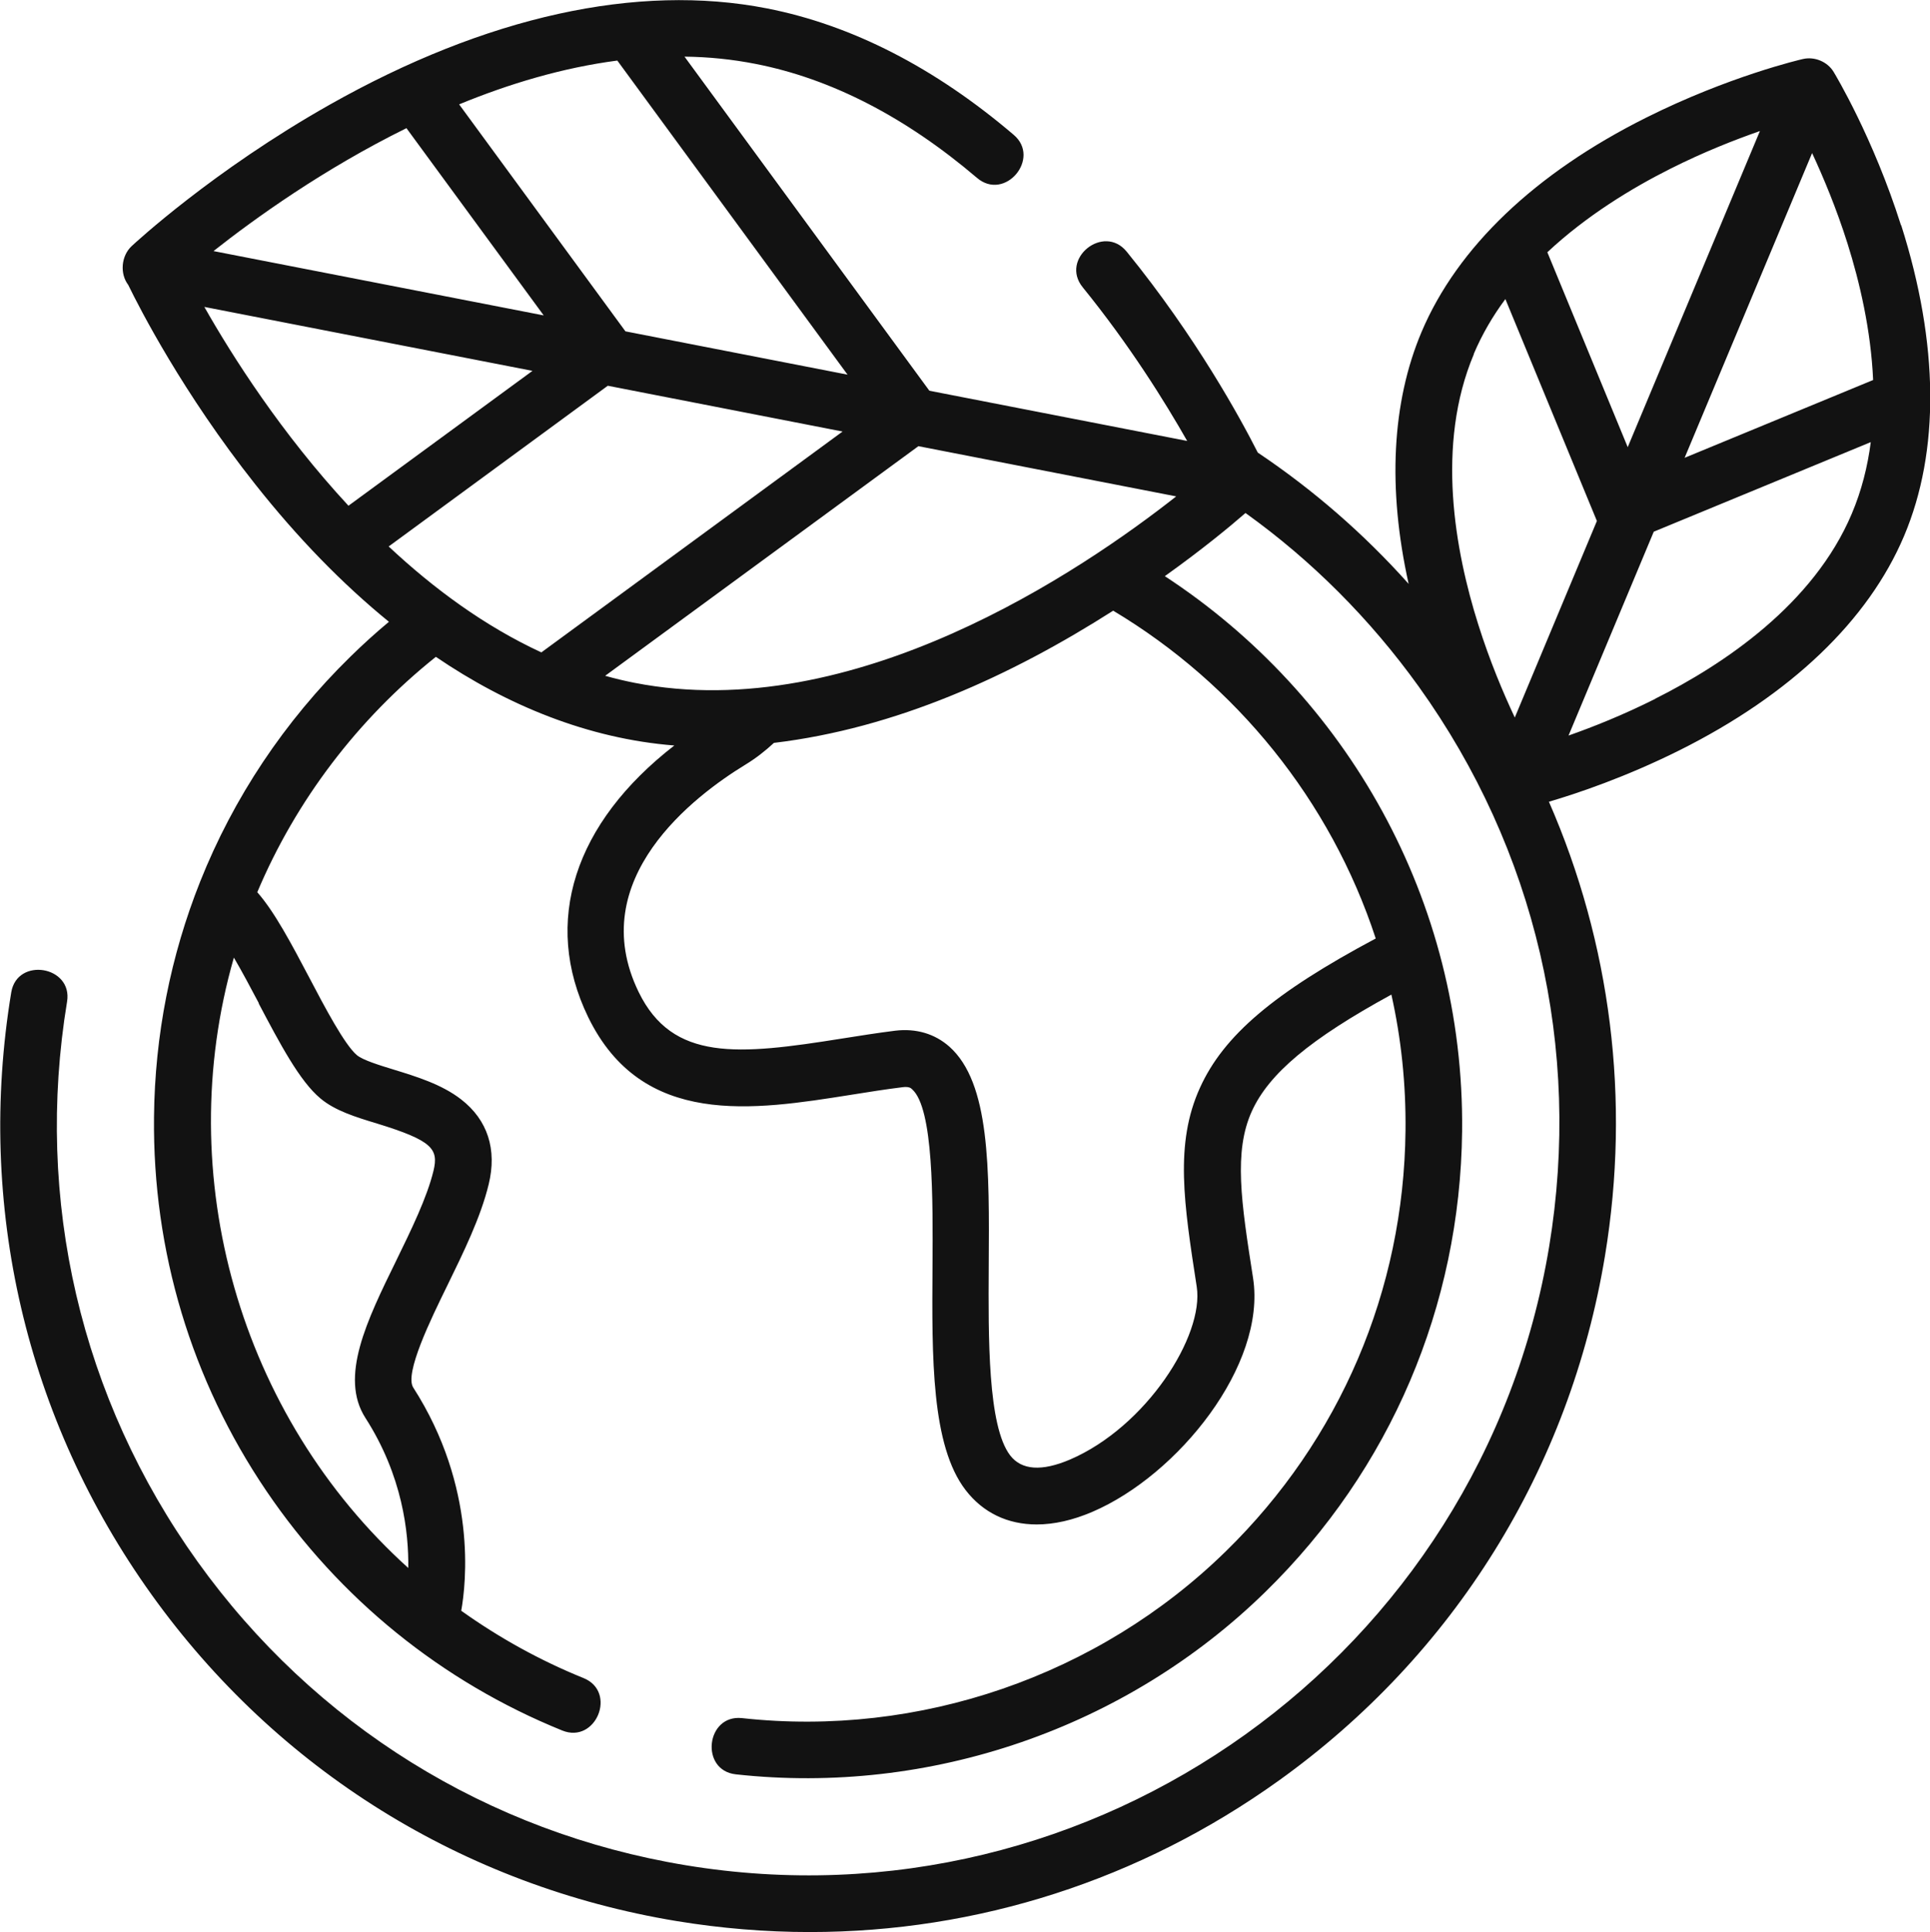 <?xml version="1.0" encoding="UTF-8"?>
<!DOCTYPE svg PUBLIC "-//W3C//DTD SVG 1.1//EN" "http://www.w3.org/Graphics/SVG/1.1/DTD/svg11.dtd">
<!-- Creator: CorelDRAW 2021 (64-Bit) -->
<svg xmlns="http://www.w3.org/2000/svg" xml:space="preserve" width="8.46mm" height="8.467mm" version="1.1" style="shape-rendering:geometricPrecision; text-rendering:geometricPrecision; image-rendering:optimizeQuality; fill-rule:evenodd; clip-rule:evenodd"
viewBox="0 0 147.63 147.75"
 xmlns:xlink="http://www.w3.org/1999/xlink"
 xmlns:xodm="http://www.corel.com/coreldraw/odm/2003">
 <defs>
  <style type="text/css">
   <![CDATA[
    .fil0 {fill:#121212;fill-rule:nonzero}
   ]]>
  </style>
 </defs>
 <g id="Layer_x0020_1">
  <path class="fil0" d="M145.41 17.22c-2.13,-6.71 -5.03,-11.52 -5.15,-11.72 -0.47,-0.78 -1.45,-1.19 -2.34,-0.99 -0.23,0.05 -5.69,1.33 -11.99,4.48 -8.51,4.25 -14.45,9.92 -17.19,16.39 -2.28,5.39 -2.61,11.99 -0.99,19.27 -3.44,-3.85 -7.32,-7.21 -11.54,-10.04 -1.29,-2.55 -4.7,-8.82 -10.03,-15.37 -1.76,-2.16 -5.13,0.55 -3.36,2.73 3.59,4.42 6.29,8.76 7.99,11.75l-19.72 -3.84 -18.73 -25.55c1.82,0.02 3.64,0.2 5.46,0.56 5.76,1.13 11.45,4.06 16.91,8.71 2.14,1.83 4.92,-1.5 2.81,-3.29 -6.03,-5.14 -12.39,-8.4 -18.88,-9.67 -9.92,-1.94 -21.48,0.61 -33.45,7.37 -8.92,5.04 -14.89,10.58 -15.14,10.81 -0.8,0.75 -0.92,2.1 -0.26,2.97 0.87,1.79 4.19,8.27 9.71,15.24 3.25,4.11 6.68,7.63 10.23,10.52 -1.01,0.84 -1.99,1.73 -2.94,2.66 -5.07,4.96 -8.95,10.81 -11.5,17.21 -2.25,5.65 -3.47,11.73 -3.53,18 -0.11,10.25 2.86,20.13 8.59,28.59 5.6,8.26 13.43,14.6 22.64,18.33 2.58,1.04 4.21,-2.96 1.63,-4.01 -3.34,-1.35 -6.47,-3.09 -9.36,-5.15 0.37,-2.05 1.23,-9.43 -3.67,-17.07 -0.69,-1.07 1.36,-5.26 2.59,-7.77 1.26,-2.58 2.57,-5.25 3.18,-7.77 0.65,-2.67 -0.08,-4.92 -2.1,-6.49 -1.49,-1.16 -3.43,-1.75 -5.15,-2.28 -1.11,-0.34 -2.38,-0.73 -2.83,-1.11 -0.93,-0.78 -2.45,-3.65 -3.66,-5.96 -1.35,-2.56 -2.64,-5 -3.96,-6.5 2.96,-7.03 7.71,-13.25 13.66,-18 5.44,3.7 11.64,6.26 18.24,6.78 -7.65,5.93 -10.12,13.49 -6.59,20.77 4.13,8.49 12.63,7.13 20.13,5.94 1.3,-0.21 2.64,-0.42 3.93,-0.58 0.48,-0.06 0.63,0.07 0.72,0.16 1.64,1.46 1.59,8.44 1.56,13.53 -0.05,7.05 -0.09,13.71 2.53,17.12 1.34,1.74 3.22,2.63 5.44,2.63 1.32,0 2.76,-0.32 4.27,-0.97 6.53,-2.8 13.31,-11.21 12.28,-17.87 -0.91,-5.82 -1.5,-9.67 -0.09,-12.77 1.31,-2.87 4.46,-5.52 10.67,-8.91 0.75,3.35 1.12,6.84 1.08,10.41 -0.13,12.21 -5.01,23.63 -13.74,32.16 -9.75,9.54 -23.46,14.25 -37.01,12.76 -2.76,-0.3 -3.24,4 -0.47,4.3 14.84,1.63 29.84,-3.52 40.51,-13.96 9.55,-9.34 14.89,-21.85 15.04,-35.21 0.19,-17.72 -8.9,-33.41 -22.74,-42.46 2.86,-2.04 4.99,-3.8 6.17,-4.83 5.05,3.62 9.52,8.08 13.25,13.27 8.94,12.47 12.48,27.68 9.98,42.82 -5.16,31.26 -34.79,52.49 -66.05,47.32 -15.14,-2.5 -28.4,-10.75 -37.34,-23.22 -8.94,-12.47 -12.48,-27.68 -9.98,-42.82 0.45,-2.73 -3.82,-3.44 -4.27,-0.71 -2.69,16.28 1.12,32.64 10.73,46.05 9.61,13.41 23.87,22.28 40.16,24.97 3.41,0.56 6.81,0.84 10.2,0.84 12.8,0 25.24,-3.97 35.85,-11.57 13.42,-9.61 22.28,-23.87 24.97,-40.15 1.97,-11.93 0.44,-23.9 -4.29,-34.72 2.19,-0.64 5.91,-1.9 9.98,-3.93 8.51,-4.25 14.45,-9.92 17.19,-16.4 2.74,-6.48 2.66,-14.69 -0.22,-23.75l0 0zm-125.62 59.52c1.61,3.05 3.13,5.94 4.72,7.26 1.12,0.94 2.68,1.42 4.33,1.92 4.23,1.3 4.72,1.94 4.32,3.61 -0.5,2.06 -1.7,4.51 -2.86,6.89 -2.24,4.57 -4.35,8.89 -2.35,12.01 2.84,4.42 3.32,8.78 3.28,11.48 -12.89,-11.63 -18.14,-29.99 -13.34,-46.68 0.64,1.09 1.31,2.36 1.91,3.49l0 0zm104.72 -42.54l-6.15 -14.91c2.99,-2.8 6.47,-4.91 9.42,-6.39 2.52,-1.27 4.92,-2.21 6.84,-2.88l-10.11 24.17zm14.1 -22.5c0.86,1.85 1.86,4.23 2.71,6.92 0.93,2.95 1.79,6.62 1.96,10.44l-14.42 5.95 9.75 -23.3zm-25.88 15.37c0.64,-1.51 1.46,-2.91 2.42,-4.2l7 16.97 -6.28 15.03c-0.88,-1.87 -1.92,-4.33 -2.8,-7.13 -1.77,-5.6 -3.26,-13.72 -0.33,-20.66l0 0zm13.87 26.38c-2.43,1.22 -4.74,2.14 -6.62,2.8l6.52 -15.59 16.6 -6.85c-0.24,1.86 -0.7,3.7 -1.45,5.47 -2.93,6.94 -9.8,11.53 -15.05,14.16l0 0zm-78.05 -1.23c-0.76,-0.15 -1.52,-0.33 -2.26,-0.54l23.96 -17.56 19.72 3.84c-7.19,5.66 -24.67,17.54 -41.42,14.26l0 0zm-21.89 -13.54c-5.12,-5.52 -8.88,-11.42 -11.03,-15.21l25.1 4.89 -14.07 10.31zm4.43 -28.88l10.5 14.32 -25.26 -4.92c3.18,-2.51 8.43,-6.28 14.76,-9.4l0 0zm16.76 15.55l-12.73 -17.37c3.81,-1.57 7.9,-2.8 12.1,-3.35l17.61 24.02 -16.98 -3.31zm-1.35 4.15l17.95 3.5 -23.04 16.89c-4.35,-2.01 -8.25,-4.89 -11.68,-8.1l16.76 -12.29zm58.73 42.27c-7.8,4.16 -11.63,7.42 -13.44,11.41 -1.95,4.28 -1.23,8.87 -0.25,15.22 0.58,3.75 -3.87,10.72 -9.7,13.22 -2.16,0.92 -3.7,0.81 -4.57,-0.32 -1.72,-2.24 -1.67,-9.01 -1.64,-14.46 0.05,-7.53 0.1,-14.03 -3.01,-16.8 -1.12,-0.99 -2.55,-1.41 -4.14,-1.22 -1.36,0.17 -2.74,0.39 -4.07,0.6 -7.96,1.27 -12.96,1.77 -15.56,-3.56 -4.2,-8.64 4.31,-15.03 8.16,-17.38 0.79,-0.48 1.51,-1.04 2.19,-1.67 9.31,-1.11 18.11,-5.11 25.95,-10.11 9.4,5.62 16.62,14.51 20.08,25.06l0 0zm0 0z"/>
 </g>
</svg>
